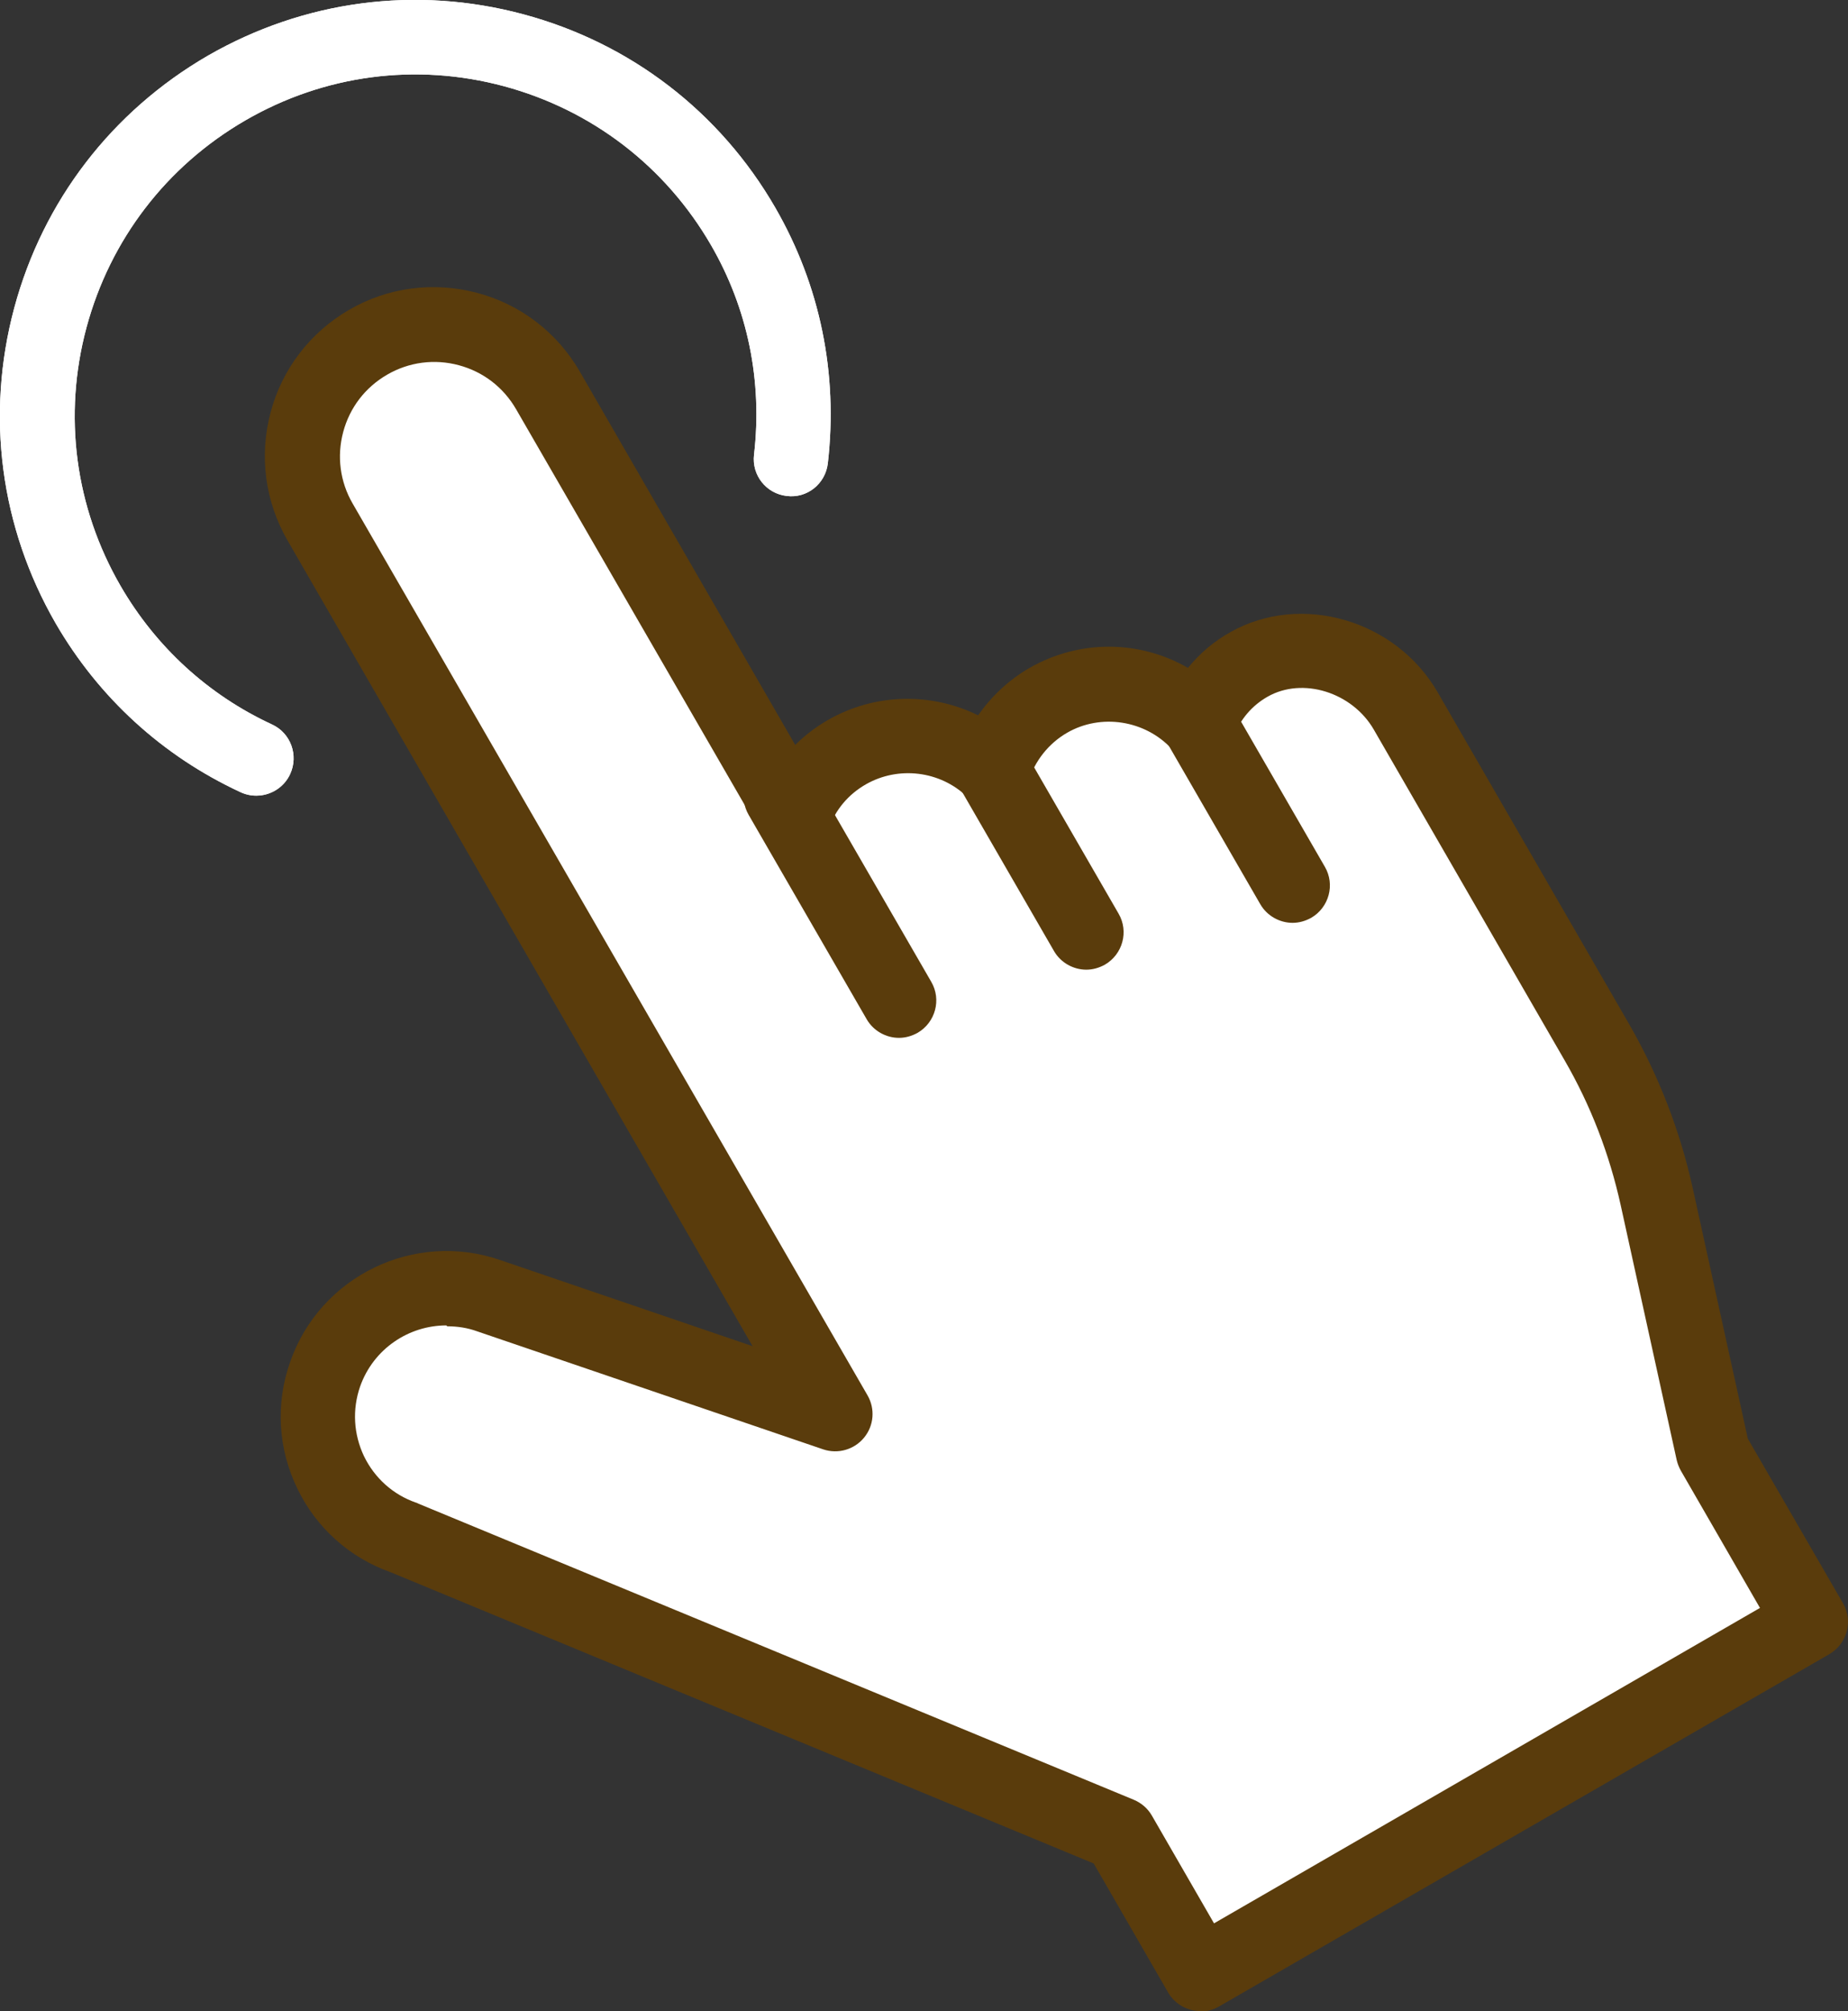 <?xml version="1.0" encoding="UTF-8"?>
<svg id="b" data-name="レイヤー 2" xmlns="http://www.w3.org/2000/svg" viewBox="0 0 62.35 67.84">
  <rect x="0" y="0" width="62.35" height="67.84" fill="#333333" stroke="none"/>
  <g id="c" data-name="レイヤー 2">
    <g>
      <g>
        <g>
          <g>
            <line x1="26.35" y1="26.86" x2="30.33" y2="33.75" fill="#fff" stroke-width="0"/>
            <path d="M30.33,35.01c-.43,0-.86-.23-1.09-.63l-3.98-6.89c-.35-.6-.14-1.37.46-1.72.6-.35,1.37-.14,1.72.46l3.98,6.89c.35.6.14,1.37-.46,1.72-.2.11-.41.17-.63.17Z" fill="#2680a5" stroke-width="0"/>
          </g>
          <g>
            <line x1="33.48" y1="25.97" x2="36.65" y2="31.46" fill="#fff" stroke-width="0"/>
            <path d="M36.65,32.71c-.43,0-.86-.23-1.09-.63l-3.17-5.49c-.35-.6-.14-1.37.46-1.72.6-.35,1.37-.14,1.72.46l3.17,5.49c.35.6.14,1.37-.46,1.72-.2.11-.41.17-.63.17Z" fill="#2680a5" stroke-width="0"/>
          </g>
          <g>
            <line x1="40.44" y1="24.39" x2="43.61" y2="29.88" fill="#fff" stroke-width="0"/>
            <path d="M43.61,31.13c-.43,0-.86-.23-1.09-.63l-3.17-5.49c-.35-.6-.14-1.37.46-1.72.6-.35,1.37-.14,1.72.46l3.17,5.49c.35.6.14,1.37-.46,1.72-.2.11-.41.17-.63.17Z" fill="#2680a5" stroke-width="0"/>
          </g>
        </g>
        <g>
          <path d="M13.64,51.87c-2.26-.79-3.46-3.26-2.67-5.52h0c.79-2.25,3.25-3.44,5.51-2.66l11.67,3.98L10.78,17.59c-1.23-2.12-.5-4.84,1.63-6.07h0c2.12-1.23,4.84-.5,6.07,1.63l8.29,14.35c.32-.87.94-1.64,1.8-2.14h0c1.63-.94,3.63-.64,4.92.6.3-.96.94-1.81,1.87-2.35h0c1.7-.98,3.81-.61,5.08.77.3-.82.88-1.53,1.7-2,1.82-1.03,4.24-.23,5.29,1.58l6.44,11.16c.94,1.63,1.63,3.4,2.03,5.24l1.89,8.6,3.3,5.72-20.6,11.89-2.73-4.72-24.14-9.99Z" fill="#fff" stroke-width="0"/>
          <path d="M40.5,67.84c-.43,0-.86-.23-1.09-.63l-2.51-4.35-23.71-9.82c-1.39-.49-2.52-1.5-3.16-2.83-.65-1.34-.74-2.86-.24-4.27,1.01-2.9,4.2-4.44,7.1-3.43l8.5,2.9-15.69-27.18c-.76-1.32-.96-2.85-.57-4.32.39-1.47,1.34-2.7,2.65-3.46s2.85-.96,4.32-.57c1.47.39,2.7,1.34,3.46,2.65l7.27,12.6c.33-.33.7-.61,1.1-.84,1.58-.91,3.49-.94,5.07-.16.45-.64,1.03-1.19,1.72-1.59,1.7-.98,3.73-.95,5.36-.01.4-.49.88-.9,1.44-1.21,2.38-1.34,5.58-.41,6.99,2.04l6.44,11.16c1.01,1.75,1.74,3.63,2.17,5.6l1.85,8.41,3.21,5.55c.35.6.14,1.37-.46,1.72l-20.6,11.89c-.2.11-.41.17-.63.17ZM15.06,44.71c-1.27,0-2.46.79-2.91,2.06-.27.78-.22,1.61.13,2.35.36.74.98,1.3,1.76,1.57.02,0,.05.02.07.03l24.14,9.99c.26.11.47.29.61.53l2.1,3.64,18.42-10.64-2.67-4.63c-.06-.11-.11-.23-.14-.36l-1.89-8.6c-.38-1.72-1.01-3.36-1.89-4.88l-6.44-11.16c-.73-1.26-2.4-1.78-3.58-1.11-.53.3-.93.77-1.14,1.34-.15.41-.51.71-.93.8-.43.09-.87-.06-1.17-.38-.9-.97-2.39-1.2-3.53-.54-.62.36-1.08.94-1.3,1.63-.13.42-.46.74-.89.84-.42.11-.87,0-1.18-.31-.91-.88-2.32-1.05-3.42-.42-.59.34-1.02.85-1.25,1.49-.17.46-.59.78-1.07.82-.49.04-.95-.2-1.19-.62l-8.29-14.35c-.43-.74-1.11-1.26-1.93-1.48-.82-.22-1.68-.11-2.42.32-.74.43-1.26,1.11-1.48,1.93-.22.82-.11,1.68.32,2.42l17.37,30.08c.26.45.22,1.02-.12,1.43-.33.4-.88.56-1.38.39l-11.67-3.98c-.33-.12-.67-.17-1.01-.17Z" fill="#5a3c0c" stroke-width="0"/>
        </g>
        <g>
          <g>
            <line x1="26.35" y1="26.86" x2="30.33" y2="33.75" fill="#5a3c0c" stroke-width="0"/>
            <path d="M30.33,35.01c-.43,0-.86-.23-1.09-.63l-3.98-6.89c-.35-.6-.14-1.37.46-1.72.6-.35,1.37-.14,1.72.46l3.98,6.89c.35.6.14,1.37-.46,1.72-.2.11-.41.17-.63.17Z" fill="#5a3c0c" stroke-width="0"/>
          </g>
          <g>
            <line x1="33.48" y1="25.97" x2="36.65" y2="31.46" fill="#5a3c0c" stroke-width="0"/>
            <path d="M36.65,32.71c-.43,0-.86-.23-1.09-.63l-3.17-5.49c-.35-.6-.14-1.37.46-1.72.6-.35,1.37-.14,1.72.46l3.17,5.49c.35.6.14,1.37-.46,1.72-.2.11-.41.17-.63.17Z" fill="#5a3c0c" stroke-width="0"/>
          </g>
          <g>
            <line x1="40.44" y1="24.39" x2="43.61" y2="29.88" fill="#5a3c0c" stroke-width="0"/>
            <path d="M43.61,31.13c-.43,0-.86-.23-1.09-.63l-3.17-5.49c-.35-.6-.14-1.37.46-1.72.6-.35,1.37-.14,1.72.46l3.17,5.49c.35.6.14,1.37-.46,1.72-.2.11-.41.17-.63.17Z" fill="#5a3c0c" stroke-width="0"/>
          </g>
        </g>
      </g>
      <g>
        <path d="M8.64,26.84c-.18,0-.36-.04-.53-.12-2.63-1.22-4.78-3.19-6.23-5.69C.01,17.79-.49,14.01.48,10.39,1.45,6.78,3.77,3.76,7.01,1.88,10.26.01,14.03-.49,17.65.48c3.62.97,6.64,3.29,8.51,6.53,1.51,2.62,2.12,5.59,1.77,8.62-.08.69-.7,1.19-1.39,1.1-.69-.08-1.18-.7-1.1-1.39.29-2.48-.21-4.93-1.45-7.07-1.54-2.66-4.02-4.56-6.98-5.36-2.97-.8-6.07-.39-8.73,1.15-2.66,1.54-4.56,4.02-5.36,6.98-.8,2.97-.39,6.07,1.15,8.73,1.19,2.05,2.95,3.67,5.11,4.67.63.29.9,1.04.61,1.67-.21.46-.67.73-1.14.73Z" fill="#fff" stroke-width="0"/>
        <path d="M8.64,26.84c-.18,0-.36-.04-.53-.12-2.63-1.22-4.78-3.19-6.23-5.69C.01,17.79-.49,14.01.48,10.39,1.45,6.78,3.77,3.76,7.01,1.88,10.26.01,14.03-.49,17.65.48c3.62.97,6.64,3.29,8.51,6.53,1.51,2.62,2.12,5.59,1.77,8.62-.08.69-.7,1.19-1.39,1.1-.69-.08-1.18-.7-1.1-1.39.29-2.48-.21-4.93-1.45-7.07-1.54-2.66-4.02-4.56-6.98-5.36-2.97-.8-6.07-.39-8.73,1.15-2.66,1.54-4.56,4.02-5.36,6.98-.8,2.97-.39,6.07,1.15,8.73,1.19,2.05,2.95,3.67,5.11,4.67.63.29.9,1.04.61,1.67-.21.46-.67.73-1.14.73Z" fill="#fff" stroke-width="0"/>
      </g>
    </g>
  </g>
</svg>